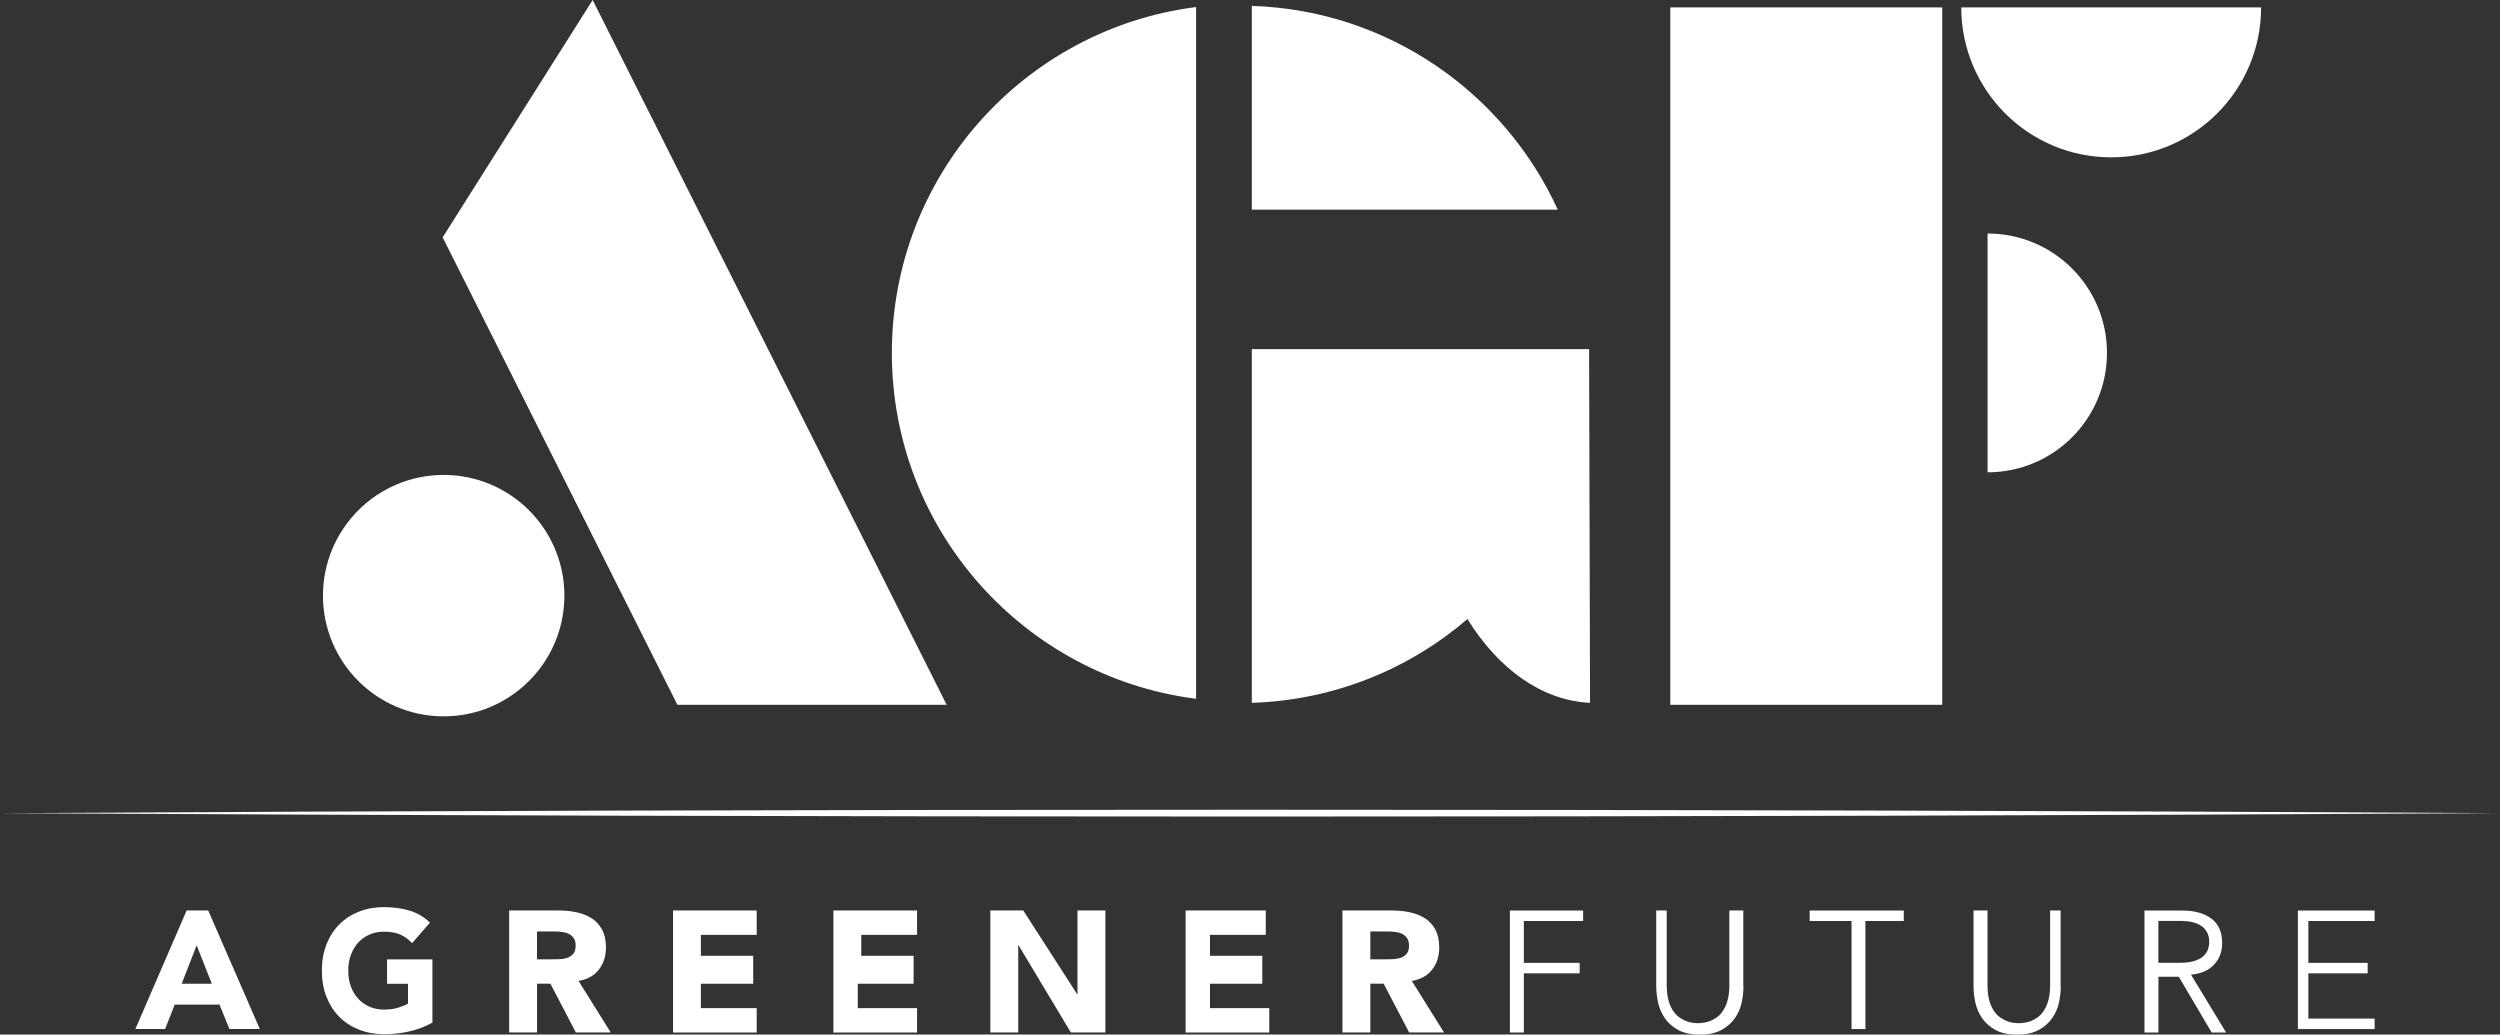 <?xml version="1.0" encoding="UTF-8"?><svg id="uuid-b1611cf1-e87a-4881-8723-236aca758aed" xmlns="http://www.w3.org/2000/svg" width="344" height="142.35" viewBox="0 0 344 142.35"><rect x="0" y="0" width="344" height="142.35" fill="#333333" stroke="none"/><defs><style>.uuid-53a06ba6-346b-4b58-bf90-ba313dc56bb5{fill:#fff;stroke-width:0px;}</style></defs><g id="uuid-fdcbf4f5-c476-4b2c-b77e-b3425072ac4d"><path class="uuid-53a06ba6-346b-4b58-bf90-ba313dc56bb5" d="M81.55,0l48.71,96.98h-37.05L60.91,32.66,81.55,0ZM44.44,81.96c0,9.17,7.44,16.61,16.61,16.61s16.61-7.44,16.61-16.61-7.44-16.61-16.61-16.61-16.61,7.44-16.61,16.61ZM164.58.97c-23.61,3-41.86,23.17-41.86,47.59s18.25,44.59,41.86,47.59V.97ZM214.35,28.85c-7.36-16.11-23.37-27.44-42.1-28.04v28.04h42.1ZM218.79,96.71l-.13-48.67h-46.41v48.67c11.32-.36,21.64-4.64,29.67-11.53,4.23,6.83,10.2,11.21,16.87,11.53ZM267.25,1.02h-37.42v95.96h37.42V1.02ZM273.49,64.99c9.08,0,16.43-7.35,16.43-16.43s-7.35-16.43-16.43-16.43v32.86ZM269.87,1.02c0,11.39,9.24,20.63,20.63,20.63s20.63-9.24,20.63-20.63h-41.26ZM25.68,125.28h2.97l7.1,16.31h-4.18l-1.37-3.36h-6.16l-1.32,3.36h-4.09l7.05-16.31h0ZM27.06,130.08l-2.06,5.28h4.15l-2.09-5.28h0ZM59.51,140.71c-1.03.57-2.11.97-3.23,1.22s-2.26.37-3.43.37c-1.24,0-2.38-.2-3.43-.61-1.05-.41-1.95-.99-2.71-1.75s-1.35-1.68-1.78-2.76-.64-2.29-.64-3.62.21-2.54.64-3.62c.42-1.08,1.02-2,1.78-2.76.76-.76,1.66-1.34,2.71-1.75,1.05-.41,2.19-.61,3.43-.61s2.44.16,3.5.48c1.06.32,2.01.87,2.81,1.66l-2.46,2.82c-.48-.52-1.01-.91-1.61-1.18s-1.34-.4-2.24-.4c-.74,0-1.42.13-2.02.4-.6.27-1.12.64-1.56,1.12-.43.48-.76,1.05-1,1.7s-.35,1.37-.35,2.14.11,1.5.35,2.15c.23.65.56,1.21,1,1.69s.95.85,1.56,1.12c.6.27,1.28.4,2.02.4s1.42-.09,1.97-.27c.55-.18.99-.36,1.32-.55v-2.73h-2.88v-3.36h6.24v8.7h0ZM70.06,125.28h6.75c.88,0,1.73.08,2.52.25s1.49.45,2.09.83c.6.39,1.08.91,1.43,1.56.35.66.53,1.48.53,2.45,0,1.19-.32,2.19-.96,3.03s-1.58,1.36-2.81,1.58l4.43,7.09h-4.8l-3.51-6.72h-1.83v6.72h-3.84v-16.8h0ZM73.9,132h2.19c.34,0,.69,0,1.06-.03.37-.02.71-.1,1.01-.21.3-.12.55-.31.75-.56.2-.25.3-.61.3-1.08,0-.43-.09-.77-.26-1.03-.18-.25-.4-.45-.67-.58-.27-.14-.58-.22-.93-.27s-.69-.07-1.03-.07h-2.43v3.84h0ZM92.61,125.28h11.51v3.36h-7.68v2.88h7.2v3.84h-7.2v3.36h7.68v3.36h-11.51v-16.78h0ZM114.68,125.28h11.51v3.36h-7.68v2.88h7.2v3.84h-7.68v3.36h8.16v3.36h-11.51v-16.78h0ZM136.27,125.28h4.53l7.41,11.51h.05v-11.51h3.84v16.79h-4.75l-7.19-11.99h-.05v11.99h-3.84v-16.79ZM163.13,125.28h11.04v3.36h-7.68v2.88h7.2v3.84h-7.2v3.36h8.16v3.36h-11.51v-16.78h0ZM184.72,125.28h6.75c.88,0,1.73.08,2.52.25s1.49.45,2.09.83c.6.39,1.08.91,1.43,1.56.35.66.53,1.48.53,2.45,0,1.19-.32,2.19-.96,3.03s-1.58,1.36-2.81,1.58l4.43,7.09h-4.8l-3.51-6.72h-1.83v6.72h-3.84v-16.8h0ZM188.57,132h2.19c.34,0,.69,0,1.06-.03s.71-.1,1.01-.21c.3-.12.55-.31.75-.56s.3-.61.3-1.08c0-.43-.09-.77-.26-1.03-.18-.25-.4-.45-.67-.58-.27-.14-.58-.22-.93-.27s-.69-.07-1.03-.07h-2.43v3.84h0ZM209.68,142.08h-1.92v-16.79h10.08v1.44h-8.16v5.76h7.68v1.44h-7.68v8.16ZM239.9,135.72c0,.69-.08,1.42-.24,2.2s-.47,1.49-.92,2.15-1.06,1.2-1.84,1.64c-.78.43-1.78.65-3,.65s-2.24-.22-3.01-.65c-.77-.43-1.38-.97-1.83-1.64-.45-.66-.75-1.38-.92-2.15-.16-.78-.24-1.51-.24-2.2v-10.44h1.44v10.25c0,.8.08,1.49.23,2.06s.36,1.06.61,1.44c.25.39.54.7.85.93.32.23.63.4.95.53s.62.21.91.24c.29.04.55.06.76.06.2,0,.45-.02.75-.06.3-.04.61-.12.92-.24.32-.12.63-.3.95-.53s.6-.54.85-.93.46-.87.61-1.44.23-1.26.23-2.06v-10.25h1.92v10.44h0ZM256.69,141.6h-1.92v-14.87h-5.76v-1.44h12.95v1.44h-5.28v14.87ZM283.56,135.72c0,.69-.08,1.42-.24,2.2s-.47,1.49-.92,2.15-1.06,1.2-1.84,1.64c-.78.43-1.78.65-3,.65s-2.24-.22-3.01-.65c-.77-.43-1.38-.97-1.83-1.64-.45-.66-.75-1.38-.92-2.15-.16-.78-.24-1.51-.24-2.2v-10.44h1.92v10.25c0,.8.08,1.49.23,2.06s.36,1.06.61,1.44c.25.39.54.7.85.93.32.23.63.4.95.53s.62.21.91.24c.29.04.55.06.76.06.2,0,.45-.02.75-.06.3-.04.61-.12.92-.24.32-.12.63-.3.95-.53s.6-.54.85-.93.46-.87.61-1.44.23-1.26.23-2.06v-10.25h1.44v10.44h0ZM297,142.08h-1.92s0-16.79,0-16.79h5.17c1.71,0,3.05.37,4.04,1.11.99.75,1.48,1.86,1.48,3.37,0,1.17-.37,2.15-1.1,2.95s-1.8,1.26-3.19,1.39l4.84,7.97h-1.99s-4.53-7.68-4.53-7.68h-2.8v7.68h0ZM296.99,132.48h2.98c.75,0,1.38-.08,1.9-.23s.94-.36,1.24-.62c.31-.26.54-.56.67-.91s.21-.73.21-1.13-.07-.76-.21-1.11c-.14-.35-.37-.66-.67-.92-.31-.26-.73-.47-1.24-.62s-1.15-.22-1.9-.22h-2.98v5.75h0ZM317.63,140.16h9.12v1.44h-10.56v-16.31h10.56v1.44h-9.12v5.76h8.16v1.44h-8.16v6.23h0ZM0,111.89c110.2-.62,233.8-.63,344,0-110.2.63-233.8.62-344,0h0Z"/></g></svg>